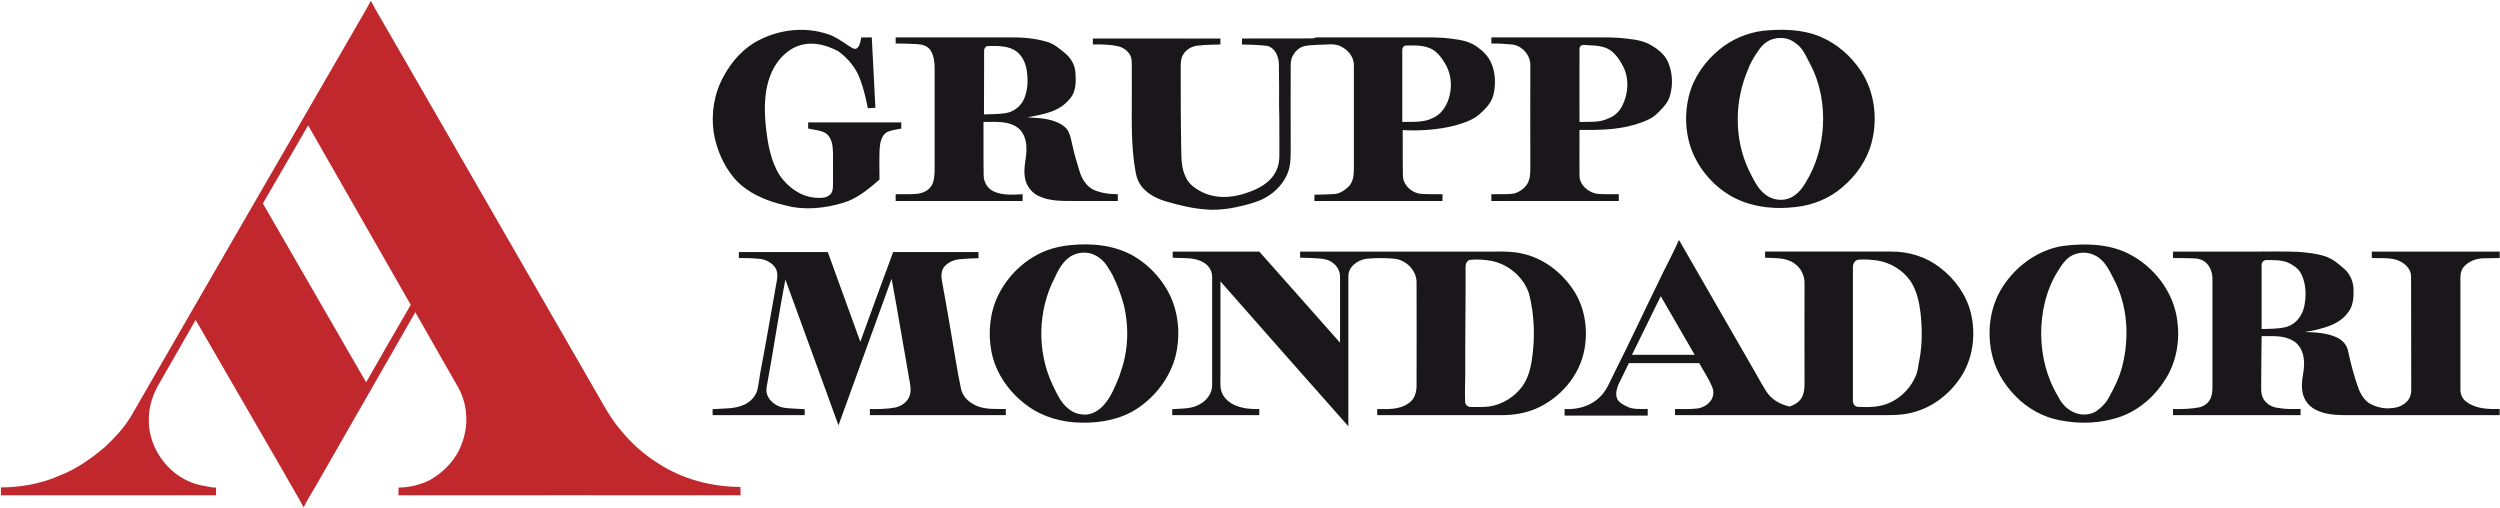 <svg version="1.2" xmlns="http://www.w3.org/2000/svg" viewBox="0 0 1591 323" width="1591" height="323">
	<title>Screenshot 2023-05-28 at 14-svg</title>
	<style>
		.s0 { fill: #c0282e } 
		.s1 { fill: #1a171b } 
	</style>
	<g id="#c0282eff">
		<path id="Layer" fill-rule="evenodd" class="s0" d="m236 0.5c4.2 8 9 15.7 13.4 23.5q64.6 112.1 129.2 224.2c4.9 8.4 9.4 17.2 15.7 24.7 6.9 8.6 15.2 16.2 24.6 22 15.5 10.1 33.9 14.9 52.3 15q0 2.7 0.1 5.3c-72.6-0.1-145.2 0-217.7 0q0-2.5 0-4.9c7-0.1 13.9-1.7 20.2-4.9 8.8-5.1 16.4-12.9 19.9-22.6 4.6-11.5 4.1-25-1.9-35.9-9.1-16.1-18.4-32.1-27.5-48.2-20.5 35.9-41.2 71.8-61.7 107.7-3.1 5.6-6.6 10.8-9.4 16.5-3.8-7.4-8.3-14.5-12.3-21.8q-28.2-48.8-56.4-97.5-11.2 19.6-22.5 39.3c-4.4 7.1-7.3 15.4-7.3 23.8-0.5 19.4 14 38.1 33 42.1 3.3 0.4 6.4 1.6 9.8 1.5q0 2.4 0 4.9-68.4 0-136.9 0 0-2.5 0-5c12.7-0.1 25.5-2.3 37.2-7.5 10.9-4.2 20.5-11 29.4-18.6 5.9-5.6 11.6-11.7 15.9-18.7 48-83.2 96.1-166.4 144.2-249.5 2.9-5.2 6-10.1 8.7-15.4zm-68.7 129q32.9 56.9 65.7 113.8c9.3-16.5 18.9-32.9 28.4-49.3q-32.7-57.1-65.3-114.2c-9.6 16.5-19.2 33.2-28.8 49.7z"/>
	</g>
	<path id="Layer" fill-rule="evenodd" class="s1" d="m483.3 25.4c13.4-6.8 29.4-8.5 43.7-3.6 4.6 1.5 8.7 4.4 12.7 7.1 1.7 0.8 3.4 2.8 5.4 2 2.3-1.5 2.4-4.6 3-7.1q3.4 0 6.7 0c0.8 14.9 1.5 29.8 2.3 44.8q-2.4 0.1-4.8 0.3c-1.2-6-2.6-12.1-4.7-17.9-2.6-7.5-7.9-14-14.3-18.5-6.9-3.6-14.9-5.9-22.6-4.1-8.7 2-15.5 8.9-19.2 16.7-5.4 11.4-5.3 24.3-4 36.5 1.2 10.4 3.1 21.3 8.9 30.3 5.1 7.2 13 13.1 22.1 13.9 3.2 0.2 7 0.5 9.6-1.8 1.8-1.5 2-4 2-6.2 0-6.9 0.1-13.8 0-20.7-0.1-4.2-0.6-9-4-11.9-3.4-2.5-7.9-2.4-11.8-3.4q0-2 0-3.9 29.6 0 59.3 0-0.1 1.9 0 3.9c-3 0.7-6.1 0.9-8.8 2.1-3.8 2-4.7 6.7-5 10.6-0.3 6.6-0.1 13.2-0.1 19.8-7 6-14.2 12.2-23.2 14.8-12 3.6-25 4.9-37.1 1.5-12.1-2.8-24.2-7.9-32.4-17.5-6.8-8.2-11.1-18.4-12.8-28.8-1.8-12.2 0.3-24.9 6.3-35.7 5.2-9.7 12.9-18.3 22.8-23.2zm638.5-5.8c12.2-1.2 25-1.1 36.5 3.7 10.7 4.4 19.7 12.4 26.1 22 8.6 13.2 10.7 30.2 6.7 45.4-2.9 11.2-9.9 21.2-18.8 28.6-8.1 7-18.5 11.2-29.1 12.4-14.2 1.8-29.4 0.1-41.9-7.1-9.7-5.7-17.6-14.2-22.6-24.2-6.1-12.2-7.1-26.6-3.8-39.7 3-11.7 10.4-22 19.7-29.5 7.8-6.3 17.3-10.3 27.2-11.6zm7.1 5.1c-3.7 0.9-6.8 3.3-9 6.3-2.8 3.9-5.5 8-7.2 12.6-8.9 20.2-9.3 44.3 0.1 64.4 2.9 5.6 5.5 12 10.8 15.9 4.4 3.4 10.7 4.3 15.8 2 4.3-2 7.5-5.8 9.8-9.9 6.6-10.6 10.1-23 10.9-35.4 0.8-13.8-1.7-27.9-8.2-40-2.6-4.9-4.7-10.4-9.6-13.4-3.7-3-8.8-3.7-13.4-2.5zm-558.9-0.9q35.9 0 71.8 0c8.1-0.1 16.3 0.4 24.1 2.7 4.7 1.2 8.5 4.5 12.2 7.6 3.5 3 5.9 7.2 6.3 11.8 0.4 5.9 0.6 12.6-3.8 17.2-6.4 8.1-17.2 9.8-26.8 11.6 8 0.4 16.8 0.7 23.4 5.7 4 3.1 4.3 8.5 5.5 13 1.1 5.3 2.8 10.3 4.3 15.5 1.4 4.7 4.2 9.5 8.8 11.8 4.8 2.2 10.3 2.9 15.6 2.9q-0.1 2.2 0 4.3-14.3 0-28.6 0c-7.5 0-15.4 0.1-22.3-3.4-4.3-2.2-7.4-6.5-8.2-11.2-1.3-6.5 1.2-12.9 0.9-19.3 0-5.2-2-10.9-6.8-13.6-6.1-3.6-13.6-2.7-20.5-2.8 0.1 11.2-0.1 22.5 0.1 33.8-0.1 4.6 2.7 9 7 10.7 5.6 2.3 11.9 1.8 17.8 1.5q0 2.1 0 4.3-40.4 0-80.8 0 0-2.1 0-4.3c4.7-0.1 9.4 0.2 14.1-0.3 3.5-0.5 7.1-2.2 8.9-5.4 1.6-3 1.7-6.5 1.8-9.8q0-31 0-62c0.1-5 0-10.3-2.9-14.5-1.9-2.5-5.1-3.3-8-3.5-4.6-0.3-9.2-0.4-13.9-0.4q0-2 0-3.9zm56.3 8.8c-0.1 13.4 0 26.8-0.1 40.2 4.6-0.1 9.2-0.1 13.8-0.8 5.2-0.8 9.9-4.5 11.9-9.5 2.3-5.6 2.4-11.9 1.5-17.9-0.8-5.1-3.4-10.3-8.1-12.9-4.9-2.6-10.7-2.5-16.2-2.4-1.7-0.2-3 1.6-2.8 3.3zm209.8-8.2c1.3-0.9 2.9-0.5 4.4-0.6 19.2 0 38.4 0 57.5 0 7 0.1 14-0.2 20.9 0.3 6.3 0.7 12.9 1.1 18.6 4.1 4.7 2.8 9.2 6.6 11.5 11.8 2.7 6.2 3 13.4 1.5 20-1.1 5-4.7 8.9-8.4 12.2-4.4 4.2-10.5 6-16.2 7.7-10.8 2.7-22.1 3.5-33.2 2.9 0.1 9.5-0.1 18.9 0.1 28.4-0.2 6.6 5.9 12 12.2 12.2 4.3 0.3 8.7 0.1 13 0.2q0 2.2 0 4.3-40.7 0-81.5 0 0-2 0-4c4.2 0 8.3-0.2 12.5-0.4 3.7-0.2 7-2.5 9.6-5.1 2.6-2.9 3-7.1 3-10.9 0-22 0-44 0-66 0.1-5.3-3.8-9.8-8.3-12-4.4-2.2-9.4-0.9-14.1-1-3.6 0.3-7.5 0-11 1.5-4 2-6.8 6.3-6.8 10.8-0.1 17.7 0 35.5 0 53.2 0 5.1 0.1 10.4-1.6 15.3-2.5 7.1-8 12.9-14.5 16.5-4 2.3-8.4 3.5-12.8 4.7-8.1 2.1-16.6 3.5-25 2.8-8.5-0.6-16.8-2.6-25-5-5.6-1.6-11.1-4.2-15.1-8.6-2.6-2.9-4.1-6.5-4.7-10.3-3.2-17.3-2.3-35-2.4-52.5-0.1-6 0.1-12.1-0.1-18.2-0.2-4.7-4.3-8.3-8.7-9.3-5.2-1.1-10.6-1.2-16-1.1q0-1.9 0-3.8 40.6 0 81.2 0-0.1 1.9 0 3.8c-4.8 0.1-9.5 0.2-14.2 0.7-3.7 0.3-7.4 2.3-9.4 5.5-1.4 2.1-1.6 4.6-1.7 7 0 17 0 34.1 0.3 51.1 0.2 6.7-0.2 13.7 2.8 19.9 1.2 2.8 3.3 5.2 5.8 6.9 5.8 4.3 13 6.3 20.2 5.9 6.5-0.3 12.9-2.2 18.8-4.9 6-2.7 11.6-7.3 13.7-13.7 1.6-4.3 1.1-8.9 1.2-13.4-0.1-8.5 0.1-17-0.2-25.5 0-8.9 0.1-17.8-0.1-26.7 0-4.8-2.3-10.6-7.4-11.9-5.3-0.7-10.7-0.7-16.1-0.9q0-1.9 0-3.8c15.2-0.1 30.4 0.1 45.7-0.1zm56.3 7.7c0 15.1 0 30.3 0 45.5 6.5-0.2 13.4 0.6 19.4-2.5 5-2.1 8.3-6.8 10-11.8 2.4-7 2.1-15.1-1.5-21.7-2.2-4-5-8-9-10.3-5-2.6-10.9-2.5-16.5-2.3-1.6 0-2.5 1.6-2.4 3.1zm56.7-8.3q30.7 0 61.4 0c6.7 0.1 13.5-0.2 20.2 0.3 6.2 0.7 12.6 1 18.3 3.7 5.1 2.7 10.2 6.3 12.6 11.8 2.8 6.6 3.2 14.3 1.2 21.2-1.1 4.3-4.3 7.6-7.3 10.6-3.9 4.3-9.6 6.2-15 7.9-11.5 3.4-23.5 3.5-35.3 3.4 0 9.7-0.1 19.5 0 29.2 0.1 5.9 5.5 10.4 11 11.4 4.6 0.5 9.3 0.2 14 0.3q0 2.2 0 4.3-40.5 0-81.1 0 0-2.1 0-4.3c5-0.2 10.1 0.4 15.1-0.6 3.9-1.4 7.8-4.4 8.9-8.6 1-2.9 0.7-5.9 0.8-8.9 0-21.1-0.1-42.2 0-63.3 0.5-6.7-5.1-13.3-11.8-13.9-4.3-0.4-8.7-0.7-13-0.6q0-2 0-3.9zm56.1 7.5c-0.1 15.4 0 30.8 0 46.3 6.1-0.2 12.7 0.6 18.5-2.3 3.8-1.4 6.9-4.3 8.7-8 3.7-7.3 4.5-16.3 1.1-23.9-2-4.2-4.7-8.5-8.5-11.3-5-3.5-11.3-3-17-3.5-1.6-0.2-3 1.2-2.8 2.7zm52.8 142.9c3.6-7.1 7.2-14.2 10.5-21.5q24.5 42.7 49.1 85.3c2.1 3.7 4.1 7.4 6.4 11 3.3 5.2 9 8.5 14.9 9.7 3.4-1.1 6.8-3.2 8.2-6.6 1.2-2.7 1.3-5.6 1.3-8.4-0.1-21.1 0-42.3 0-63.4 0.1-5-2.3-9.8-6.4-12.6-5.4-4-12.4-3.3-18.7-3.7q0-2 0-3.9c26.9 0 53.8-0.1 80.6 0 11 0 22 3.4 30.6 10.1 9.4 7.1 16.8 17.2 19.7 28.8 3.4 13.8 1.5 29.2-6.5 41.2-7.3 11.1-18.7 19.7-31.8 22.6-7.3 1.8-14.8 1.3-22.2 1.4q-63.9 0-127.7 0 0-2 0-3.9c4.6 0 9.3 0.2 14-0.3 3.1-0.4 6.1-1.9 8.2-4.3 2.3-2.6 2.8-6.4 1.4-9.5-2.2-5.3-5.5-10.1-8.2-15.1q-22.4 0-44.8 0c-2.1 4.5-4.4 9-6.6 13.5-1.2 3.1-2.3 6.9-0.4 10 1.4 1.9 3.5 3 5.5 4 4.1 2.2 9 1.6 13.5 1.7q0 2.1 0 4.2-26.4 0-52.9 0 0-2.1 0-4.2c8.1 0.5 16.6-1.8 22.4-7.6 4.2-3.9 6.2-9.3 8.7-14.3 10.7-21.2 20.7-42.8 31.2-64.2zm124-8.8c-1.9 0.7-2.9 2.8-2.8 4.7 0 28.2 0 56.3 0 84.5-0.2 1.9 0.9 4.1 3 4.3 7.3 0.4 15 0.3 21.7-3.2 6.8-3.5 12.4-9.4 15.3-16.6 1.5-3.1 1.5-6.7 2.3-10 1.9-9.9 1.8-20.2 0.7-30.2-0.9-7.1-2.5-14.5-6.7-20.5-4.9-6.7-12.5-11.3-20.7-12.6-4.2-0.5-8.6-1-12.8-0.4zm-143.4 60.4q19.9 0 39.9 0-10.8-18.7-21.6-37.3-9.1 18.6-18.3 37.3zm-357.4-69.8c13.7-1.4 28.4 0 40.5 7.1 11.1 6.6 20.1 17 24.7 29.1 4 10.9 4.5 22.9 1.8 34.1-3.5 13.8-12.6 25.8-24.3 33.6-10.4 6.9-23.1 9.3-35.4 9.1-12.1-0.1-24.5-3.4-34.4-10.6-11.5-8.2-20.3-20.4-23.1-34.4-2.4-12.2-1.1-25.4 4.5-36.6 6.3-12.5 17.2-22.8 30.3-27.9 4.9-1.9 10.1-3 15.4-3.5zm4.2 5.4c-7 1.9-11.1 8.5-13.9 14.8-11.1 21-11.8 47.3-1.6 68.8 2.7 5.5 5.2 11.5 10.3 15.3 3.1 2.7 7.4 3.8 11.5 3.5 4.5-0.5 8.6-3.3 11.4-6.8 4.2-5 6.6-11.2 9.1-17.2 1.4-4.2 2.9-8.4 3.7-12.8 2.2-10.7 1.9-21.9-0.6-32.6-1.8-6.5-4.1-13-7.1-19-2.5-4.4-4.9-9.1-9.3-11.8-3.9-2.8-8.9-3.5-13.5-2.2zm627.4-4.9c14-1.7 28.9-1.5 41.7 4.9 16.2 8.1 28.7 24.2 31.1 42.4 1.8 12.6-0.4 26-7.1 36.9-6.5 10.8-16.4 19.7-28.2 24.2-12.7 4.6-26.6 5.2-39.7 2.5-10.5-2-20.3-7.5-27.7-15.1-7.9-7.8-13.7-18-15.7-29-2.4-12.9-0.7-26.8 5.8-38.3 8.4-14.6 23.1-25.8 39.8-28.5zm8.3 5.1c-5.4 1.4-8.6 6.4-11.4 10.8-7.6 12.1-10.8 26.5-10.7 40.7 0.2 13.6 3.6 27.4 10.7 39.1 2.1 4.4 5.6 8.3 10.1 10.2 4.5 2.1 10.2 1.9 14.4-0.8 3.1-2.2 5.9-5 7.7-8.3 3.6-6.4 6.9-13.1 8.7-20.2 4.7-18.5 3.5-38.9-5.6-55.9-2.4-4.7-4.8-9.8-9.2-13.1-4.1-3.1-9.7-4.2-14.7-2.5zm-574.8-1.5q27.5 0 55.1 0c17.1 19.3 34.3 38.6 51.4 58 0-14.1 0-28.2 0-42.2 0-5.1-4-9.4-8.7-10.7-5.4-1.2-11.1-0.9-16.7-1.2q0-2 0-3.9 62.2 0 124.3 0c5.9-0.1 11.8 0 17.6 1.4 13.1 3 24.5 11.8 31.9 22.9 7.3 10.9 9.5 24.8 7.2 37.6-2.9 17-15.5 31.5-31.2 38.2-6.5 2.7-13.5 3.9-20.4 4q-40.2 0-80.3 0-0.1-2 0-3.9c6.7 0.1 14.1 0.5 19.8-3.6 4-2.4 5.3-7.3 5.2-11.7 0-21.7 0.1-43.5 0-65.3 0-7.9-7-14.6-14.7-15.1-5.8-0.5-11.6-0.5-17.4 0.1-5.5 0.8-11.4 5.1-11.3 11.2 0 31.8 0 63.6 0 95.4-27.2-30.7-54.3-61.4-81.4-92.2q0 29.8 0 59.5c0.1 3.6-0.5 7.3 0.7 10.7 1.4 4.3 5.2 7.2 9.2 8.9 4.7 1.8 9.8 2.3 14.8 2.1q0 1.9 0 3.9-27.7 0-55.4 0 0-2 0-3.8c6.2-0.5 12.9 0 18.3-3.6 4.1-2.4 7.2-6.9 7.1-11.8q0-34.5 0-69c0-3.9-2.4-7.3-5.7-9.1-5.8-3.4-12.9-2.4-19.4-2.9q0-2 0-3.9zm189 5.3c-1.9 0.6-2.7 2.8-2.6 4.7 0.1 20.9-0.3 41.8-0.2 62.7 0.1 7.7-0.4 15.3-0.1 22.9 0 2 1.9 3.4 3.8 3.3 3.8 0.1 7.7 0.1 11.5-0.3 8.3-1.2 16-6 21-12.7 3.5-4.8 5.2-10.7 6.1-16.5 2.2-14.1 1.8-28.6-1.7-42.5-3.4-10.7-13.2-18.9-24.1-21-4.5-0.8-9.2-1.1-13.7-0.6zm447.6-5.3q23.9 0 47.8 0c10.6 0.1 21.3-0.3 31.9 0.2 5.6 0.4 11.3 1 16.8 2.7 4.9 1.5 8.9 4.9 12.7 8.3 3.6 3.2 5.6 8.1 5.7 12.9 0.1 5.1-0.2 10.8-3.7 14.9-4.1 5.7-10.9 8.4-17.4 10.1-3.3 1-6.6 1.5-9.9 2.1 6.7 0.2 13.6 0.5 19.8 3.2 3.5 1.5 6.7 4.4 7.6 8.4 1.8 8.5 4 16.9 7 25 1.6 3.9 4.2 7.8 8.2 9.6 3.9 1.8 8.3 2.8 12.6 2.2 4-0.2 7.9-1.8 10.4-4.9 1.5-1.9 2.1-4.3 2.1-6.7-0.1-24.1 0-48.2-0.1-72.3-0.1-5.3-4.8-9-9.4-10.5-5.1-1.4-10.4-0.9-15.6-1.1q0-2.1 0-4.1 40.7 0 81.4 0 0 2 0 4.1c-3.5 0-7 0.2-10.6 0.2-4.6 0.1-9.4 2-12.4 5.6-1.8 2.2-2.1 5.1-2 7.8 0 23.3 0 46.6 0 69.8-0.1 3.3 1.3 6.5 4.1 8.3 6 4.4 13.8 4.5 20.9 4.4q0 1.9 0 3.9-45.6 0-91.1 0c-8.8-0.1-18.1 0.7-26.1-3.5-4.8-2.3-8-7.2-8.5-12.5-0.8-5.6 1.2-11 1.2-16.6 0.1-5.5-1.7-11.5-6.6-14.5-6-3.9-13.5-3.1-20.4-3.2-0.2 11-0.2 22-0.3 33-0.1 3.3 0.6 6.7 3.1 9.1 2.2 2.3 5.3 3.4 8.4 3.7 4.5 0.8 9 0.6 13.6 0.6q-0.1 1.9 0 3.9-40.6 0-81.2 0 0-2 0-3.9c5.5 0.1 11 0 16.3-1 2.8-0.5 5.4-2.1 6.9-4.5 1.6-2.5 1.9-5.6 1.9-8.5q0-34.6 0-69.1c-0.1-3.6-1.3-7.3-3.9-9.8-2.2-2.2-5.4-3-8.4-3q-6.4-0.2-12.8-0.2 0-2.1 0-4.1zm56.4 8.7c0 13.6 0 27.1 0 40.6 5.5-0.2 11 0 16.3-1.5 5.9-1.9 9.8-7.5 10.9-13.3 1.3-6.7 1.1-13.9-1.9-20.1-1.8-3.7-5.4-6-9-7.6-4.3-1.5-8.9-1.4-13.4-1.4-1.8 0-3.1 1.7-2.9 3.3zm-969.1-8.4c18.9 0 37.8 0 56.6 0 6.9 19 13.8 38 20.7 57.1 6.9-19.1 13.9-38.1 20.9-57.1q27.2 0 54.3 0 0 2 0 3.9c-4.1 0.1-8.2 0.3-12.2 0.7-3.7 0.4-7.3 2-9.7 4.9-1.8 2.4-1.9 5.7-1.4 8.6 3.2 17.2 6.1 34.6 9 51.9 0.9 5.7 2 11.4 3.2 17.1 1.1 5.3 5.6 9 10.4 11 5.8 2.2 12.1 1.7 18.1 1.8q0 1.9 0 3.9-43.2 0-86.5 0 0-2 0-3.9c5.5 0.1 11 0 16.4-1 4.1-1 8-3.9 9.1-8.1 0.9-3.4 0.1-6.8-0.5-10.1-3.8-21.2-7.2-42.5-11.2-63.7-11.2 31.1-22.6 62.2-33.8 93.3-11.3-30.9-22.4-61.9-33.8-92.8-4.1 21.2-7.2 42.6-11.1 63.9-0.5 3.4-1.8 7-0.1 10.3 2 4.2 6.5 7 11.1 7.5 4.1 0.5 8.3 0.5 12.4 0.8q0 1.8 0 3.8-29.3 0-58.6 0 0-2 0-3.8c6.9-0.6 14.2 0.1 20.6-3.1 3.7-1.8 6.8-5.1 7.9-9.2 1-4.4 1.4-9 2.3-13.4 3.6-18.7 6.7-37.5 10.1-56.3 0.5-2.6 0.5-5.6-1-8-2.3-3.4-6.3-5.4-10.3-5.7-4.3-0.4-8.6-0.5-12.9-0.5q0-1.9 0-3.8z"/>
</svg>